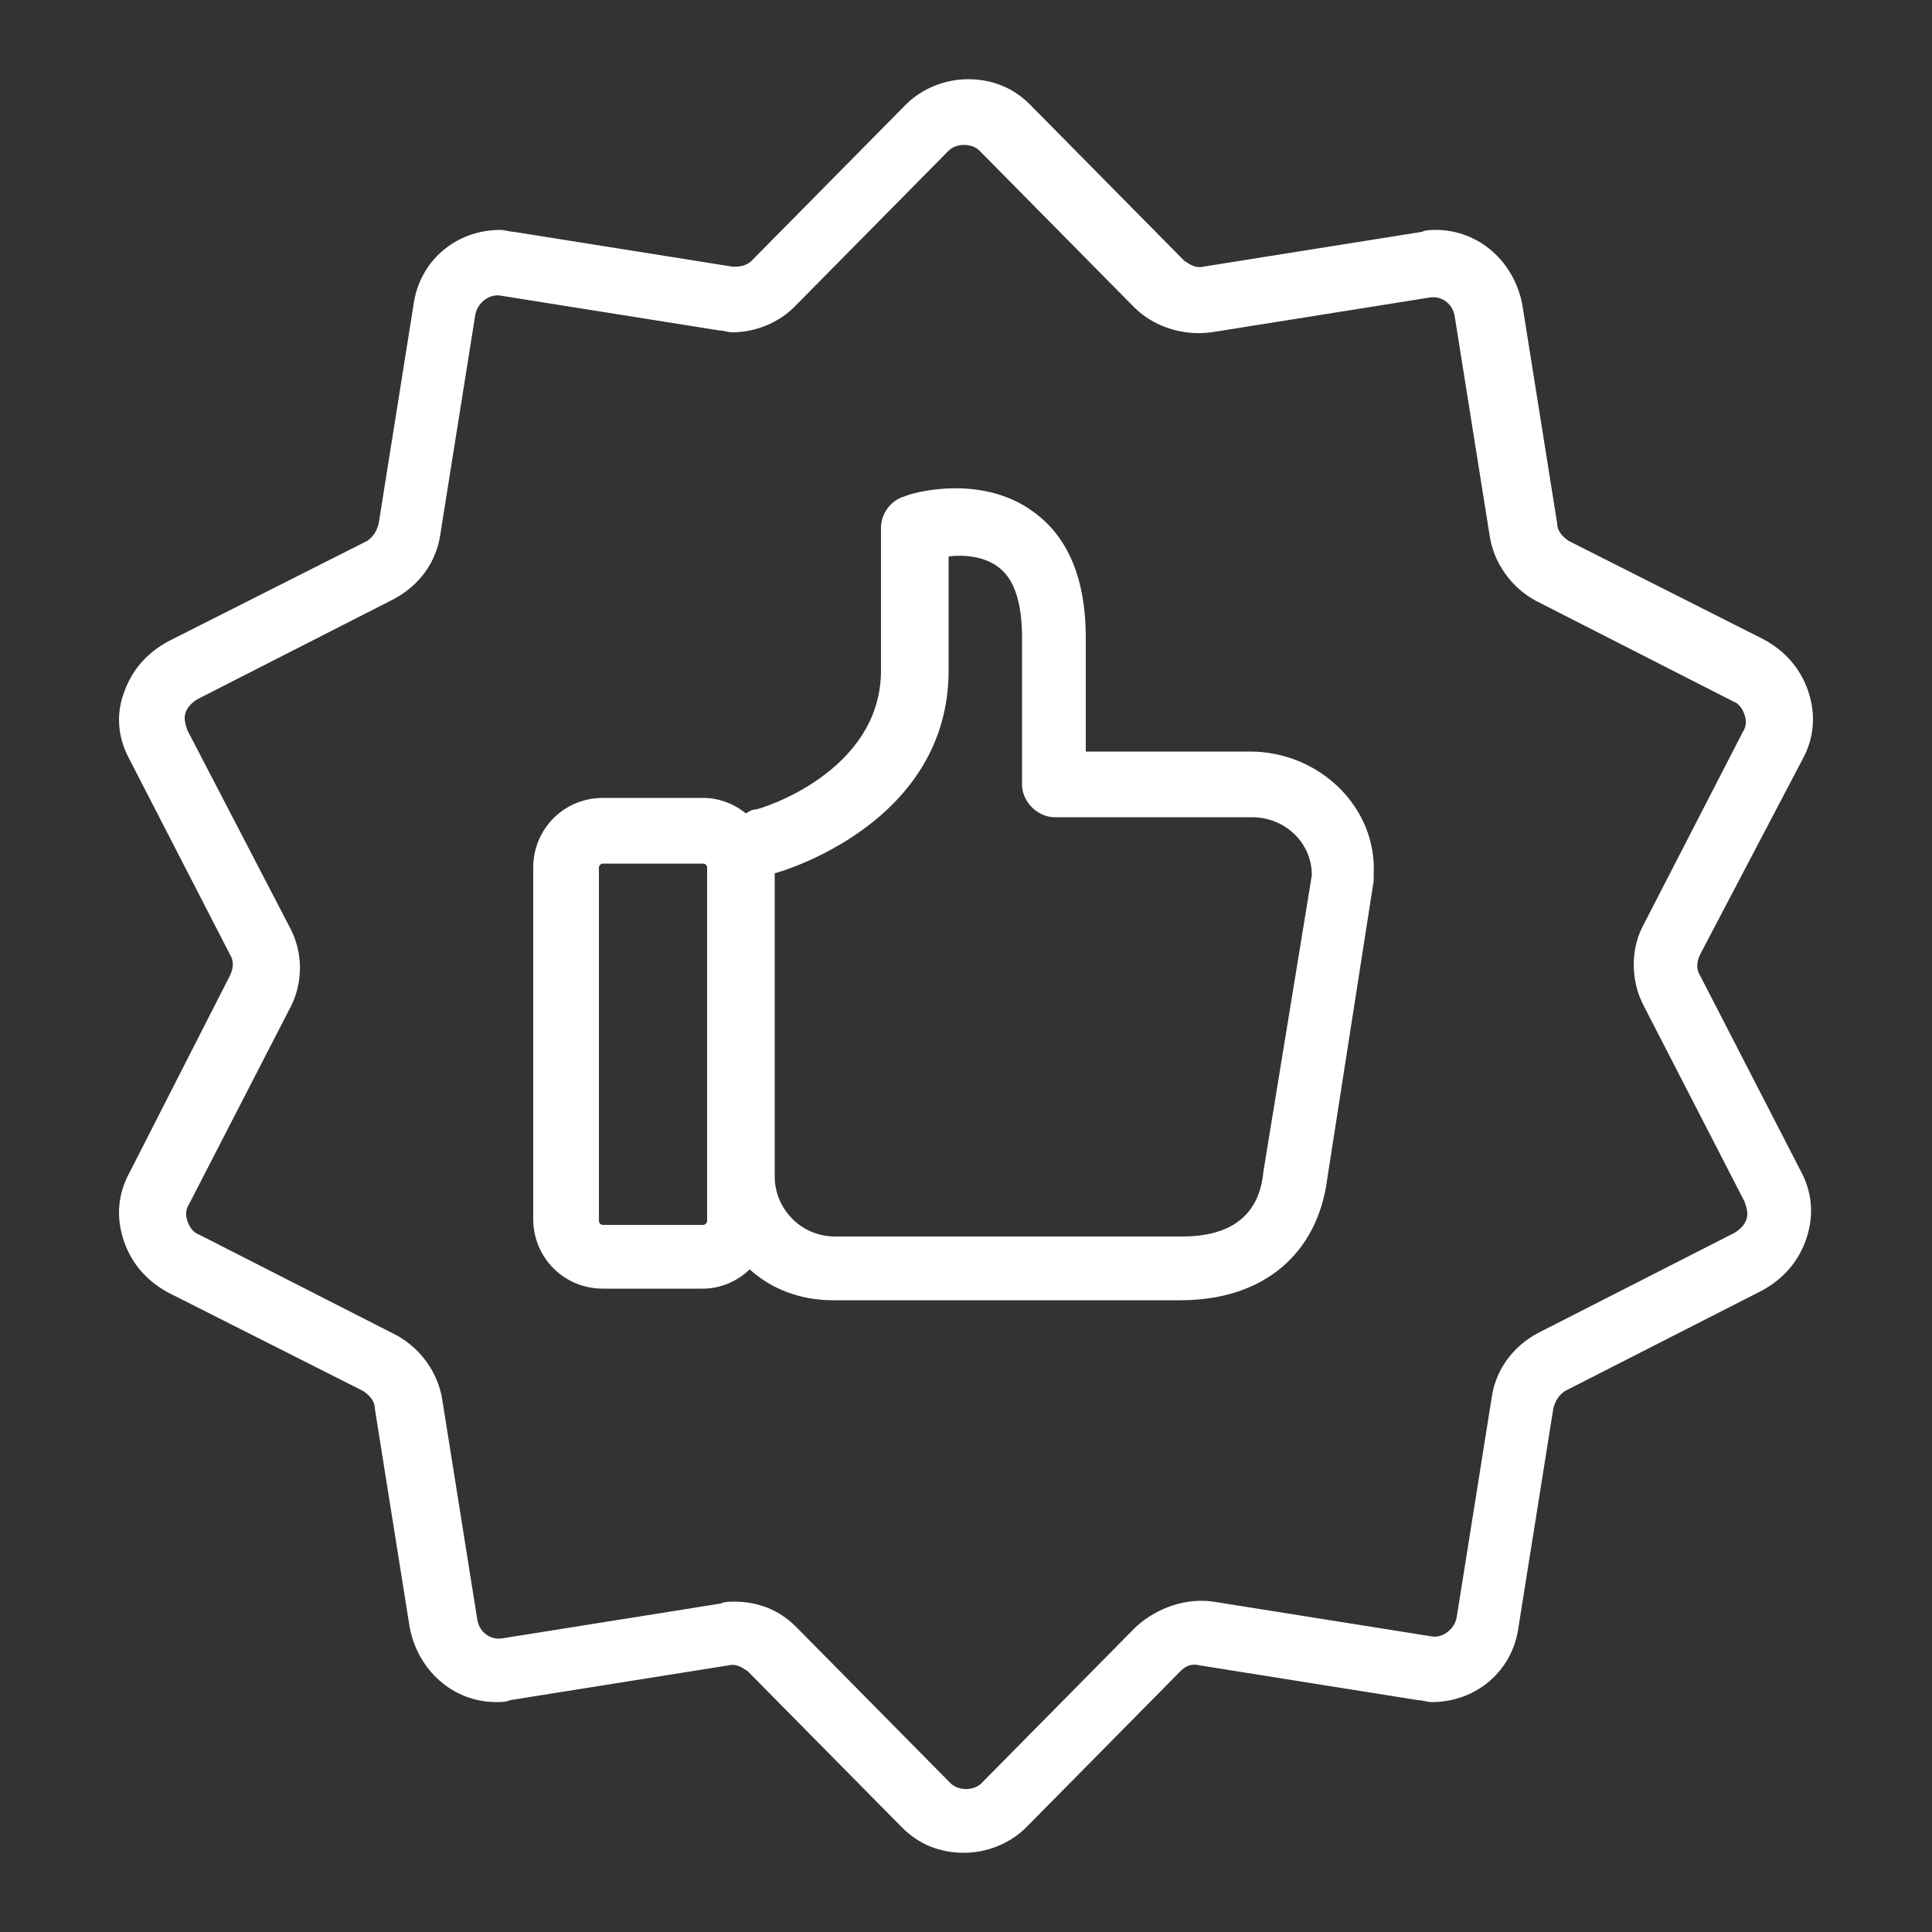 <svg width="71" height="71" viewBox="0 0 71 71" fill="none" xmlns="http://www.w3.org/2000/svg">
<rect x="0" y="0" width="71" height="71" fill="#333333" stroke="none"/>
<path d="M66.243 27.903C66.669 27.122 66.74 26.27 66.456 25.418C66.172 24.566 65.604 23.927 64.823 23.501L57.652 19.88C57.439 19.738 57.226 19.525 57.226 19.241L55.948 11.218C55.664 9.656 54.386 8.449 52.753 8.449C52.611 8.449 52.398 8.449 52.256 8.52L44.233 9.798C43.949 9.869 43.736 9.727 43.523 9.585L37.843 3.834C37.204 3.195 36.423 2.911 35.571 2.911C34.719 2.911 33.867 3.266 33.299 3.834L27.619 9.585C27.477 9.727 27.264 9.798 27.051 9.798C26.98 9.798 26.98 9.798 26.909 9.798L18.886 8.52C18.744 8.52 18.531 8.449 18.389 8.449C16.756 8.449 15.407 9.585 15.194 11.218L13.916 19.241C13.845 19.525 13.703 19.738 13.49 19.88L6.177 23.572C5.396 23.998 4.828 24.637 4.544 25.489C4.26 26.27 4.331 27.122 4.757 27.903L8.449 35.074C8.591 35.287 8.591 35.571 8.449 35.855L4.757 43.097C4.331 43.878 4.26 44.73 4.544 45.582C4.828 46.434 5.396 47.073 6.177 47.499L13.348 51.12C13.561 51.262 13.774 51.475 13.774 51.759L15.052 59.782C15.336 61.344 16.614 62.551 18.247 62.551C18.389 62.551 18.602 62.551 18.744 62.48L26.767 61.202C27.051 61.131 27.264 61.273 27.477 61.415L33.157 67.166C33.796 67.805 34.577 68.089 35.429 68.089C36.281 68.089 37.133 67.734 37.701 67.166L43.381 61.415C43.594 61.202 43.807 61.131 44.091 61.202L52.114 62.48C52.256 62.48 52.469 62.551 52.611 62.551C54.244 62.551 55.593 61.415 55.806 59.782L57.084 51.759C57.155 51.475 57.297 51.262 57.51 51.12L64.752 47.428C65.533 47.002 66.101 46.363 66.385 45.511C66.669 44.659 66.598 43.807 66.172 43.026L62.48 35.855C62.338 35.642 62.338 35.358 62.48 35.074L66.243 27.903ZM60.421 36.991L64.113 44.162C64.184 44.375 64.255 44.588 64.184 44.801C64.113 45.014 63.971 45.156 63.758 45.298L56.516 48.99C55.593 49.487 54.954 50.339 54.812 51.404L53.534 59.427C53.463 59.853 53.037 60.208 52.611 60.137L44.588 58.859C43.594 58.717 42.529 59.072 41.748 59.782L36.068 65.533C35.784 65.817 35.216 65.817 34.932 65.533L29.252 59.782C28.613 59.143 27.832 58.859 26.98 58.859C26.838 58.859 26.625 58.859 26.483 58.93L18.46 60.208C18.034 60.279 17.608 59.995 17.537 59.498L16.259 51.475C16.117 50.481 15.478 49.558 14.555 49.061L7.313 45.369C7.1 45.298 6.958 45.085 6.887 44.872C6.816 44.659 6.816 44.446 6.958 44.233L10.65 37.062C11.147 36.139 11.147 35.003 10.65 34.08L6.887 26.838C6.816 26.625 6.745 26.412 6.816 26.199C6.887 25.986 7.029 25.844 7.242 25.702L14.484 22.01C15.407 21.513 16.046 20.661 16.188 19.596L17.466 11.573C17.537 11.147 17.963 10.792 18.389 10.863L26.412 12.141C26.554 12.141 26.767 12.212 26.909 12.212C27.761 12.212 28.613 11.857 29.181 11.289L34.861 5.538C35.145 5.254 35.713 5.254 35.997 5.538L41.677 11.289C42.387 11.999 43.452 12.354 44.517 12.212L52.54 10.934C52.966 10.863 53.392 11.147 53.463 11.644L54.741 19.667C54.883 20.661 55.522 21.584 56.445 22.081L63.687 25.773C63.9 25.844 64.042 26.057 64.113 26.27C64.184 26.483 64.184 26.696 64.042 26.909L60.35 34.08C59.924 34.932 59.924 36.068 60.421 36.991ZM45.937 27.619H39.902V23.43C39.902 21.3 39.263 19.738 37.985 18.815C36.068 17.395 33.512 18.105 33.228 18.247C32.731 18.389 32.376 18.886 32.376 19.383V24.637C32.376 28.4 27.903 29.749 27.761 29.749C27.619 29.749 27.548 29.82 27.406 29.891C26.98 29.536 26.412 29.323 25.844 29.323H22.152C20.732 29.323 19.596 30.459 19.596 31.879V44.801C19.596 46.221 20.732 47.357 22.152 47.357H25.844C26.483 47.357 27.122 47.073 27.548 46.647C28.329 47.357 29.394 47.783 30.601 47.783H43.381C46.434 47.783 48.422 46.079 48.777 43.31L50.481 32.376C50.481 32.305 50.481 32.234 50.481 32.163C50.623 29.678 48.493 27.619 45.937 27.619ZM25.986 44.872C25.986 44.943 25.915 45.014 25.844 45.014H22.152C22.081 45.014 22.01 44.943 22.01 44.872V31.879C22.01 31.808 22.081 31.737 22.152 31.737H25.844C25.915 31.737 25.986 31.808 25.986 31.879V44.872ZM46.434 43.026C46.434 43.026 46.434 43.097 46.434 43.026C46.363 43.665 46.15 45.44 43.452 45.44H30.672C29.465 45.44 28.471 44.446 28.471 43.239V32.092C28.755 32.021 34.861 30.246 34.861 24.637V20.448C35.429 20.377 36.139 20.448 36.636 20.803C37.275 21.229 37.559 22.152 37.559 23.43V28.826C37.559 29.465 38.127 30.033 38.766 30.033H46.008C47.215 30.033 48.209 30.956 48.209 32.163L46.434 43.026Z" fill="white"/>
</svg>
